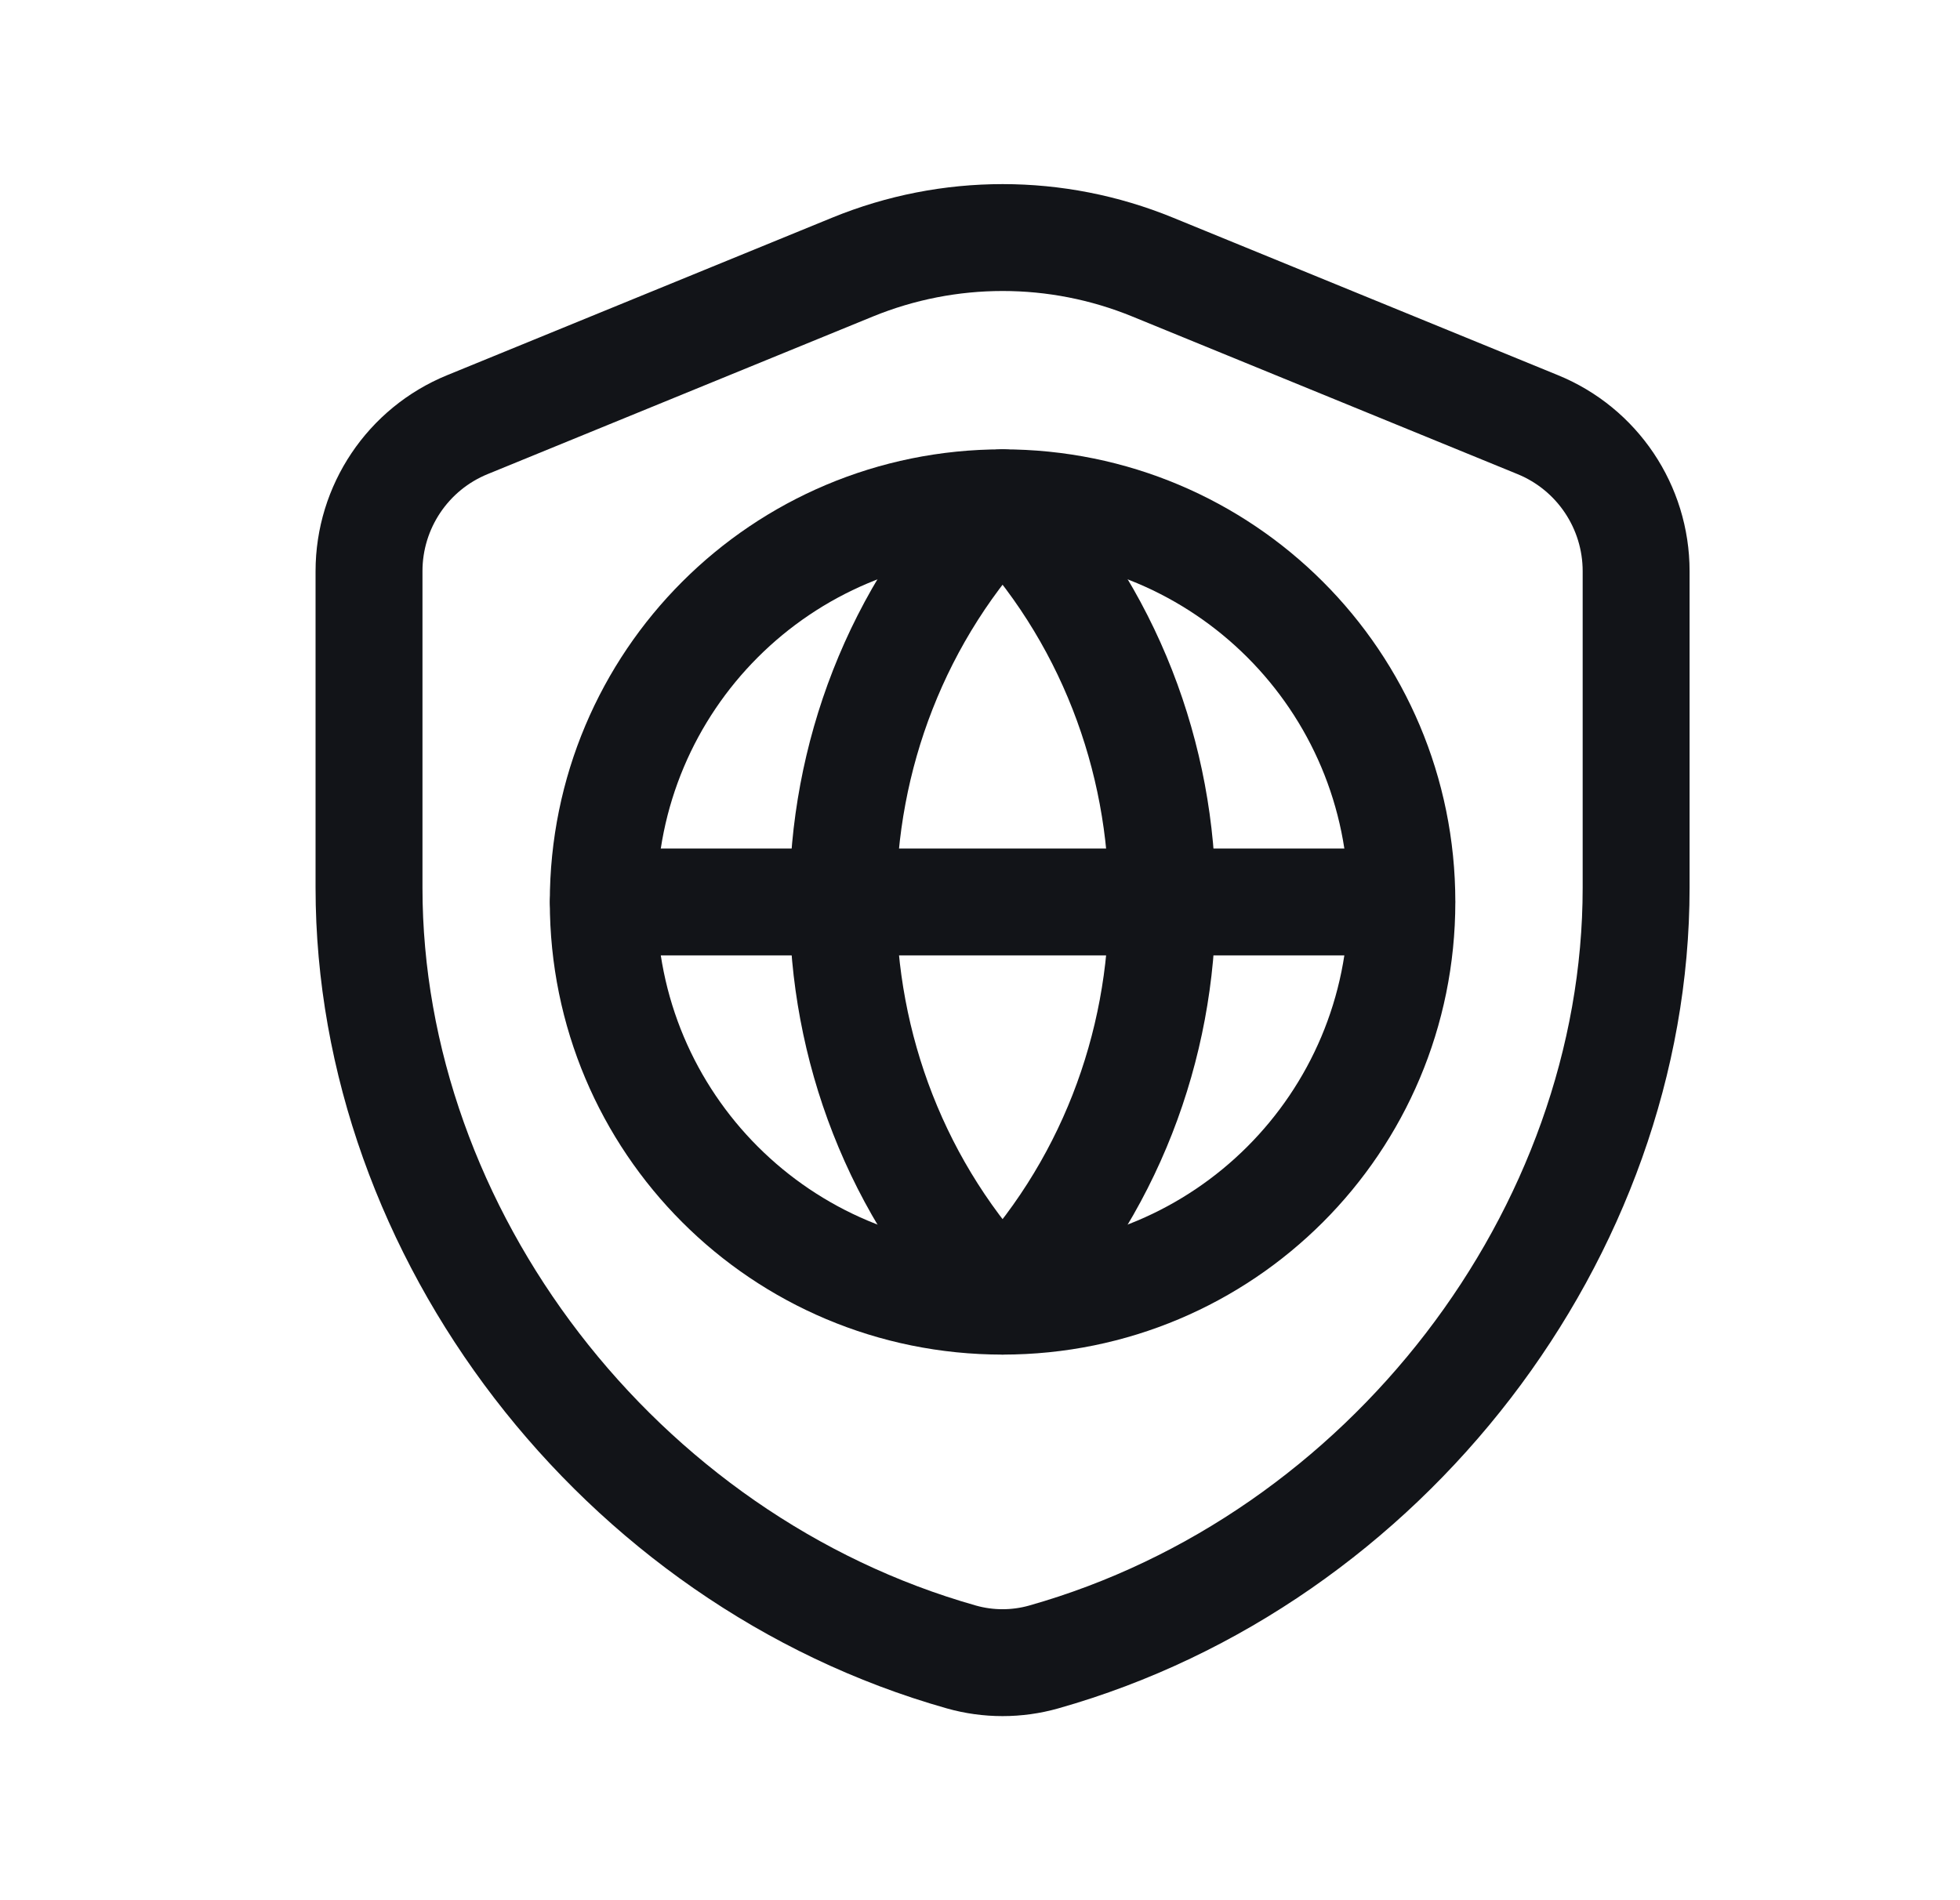 <?xml version="1.0" encoding="UTF-8"?> <svg xmlns="http://www.w3.org/2000/svg" width="33" height="32" viewBox="0 0 33 32" fill="none"><path fill-rule="evenodd" clip-rule="evenodd" d="M16.88 8.467C13.295 12.188 13.295 18.189 16.88 21.911C20.465 18.191 20.465 12.188 16.88 8.467Z" stroke="#121418" stroke-width="1.8" stroke-linecap="round" stroke-linejoin="round"></path><path fill-rule="evenodd" clip-rule="evenodd" d="M16.88 8.467C13.159 8.467 10.157 11.468 10.157 15.189C10.157 18.911 13.159 21.912 16.88 21.912C20.601 21.912 23.603 18.911 23.603 15.189C23.603 11.468 20.601 8.467 16.88 8.467V8.467Z" stroke="#121418" stroke-width="1.8" stroke-linecap="round" stroke-linejoin="round"></path><path d="M10.16 15.189H23.6" stroke="#121418" stroke-width="1.8" stroke-linecap="round" stroke-linejoin="round"></path><path fill-rule="evenodd" clip-rule="evenodd" d="M27.547 14.949C27.547 20.773 23.337 26.273 17.573 27.904C17.122 28.032 16.637 28.032 16.186 27.904C10.422 26.273 6.213 20.773 6.213 14.949V9.619C6.213 8.536 6.868 7.56 7.87 7.151L14.356 4.497C15.975 3.835 17.788 3.835 19.405 4.497L25.89 7.151C26.892 7.56 27.547 8.536 27.547 9.619V14.949Z" stroke="#121418" stroke-width="1.8" stroke-linecap="round" stroke-linejoin="round"></path></svg> 